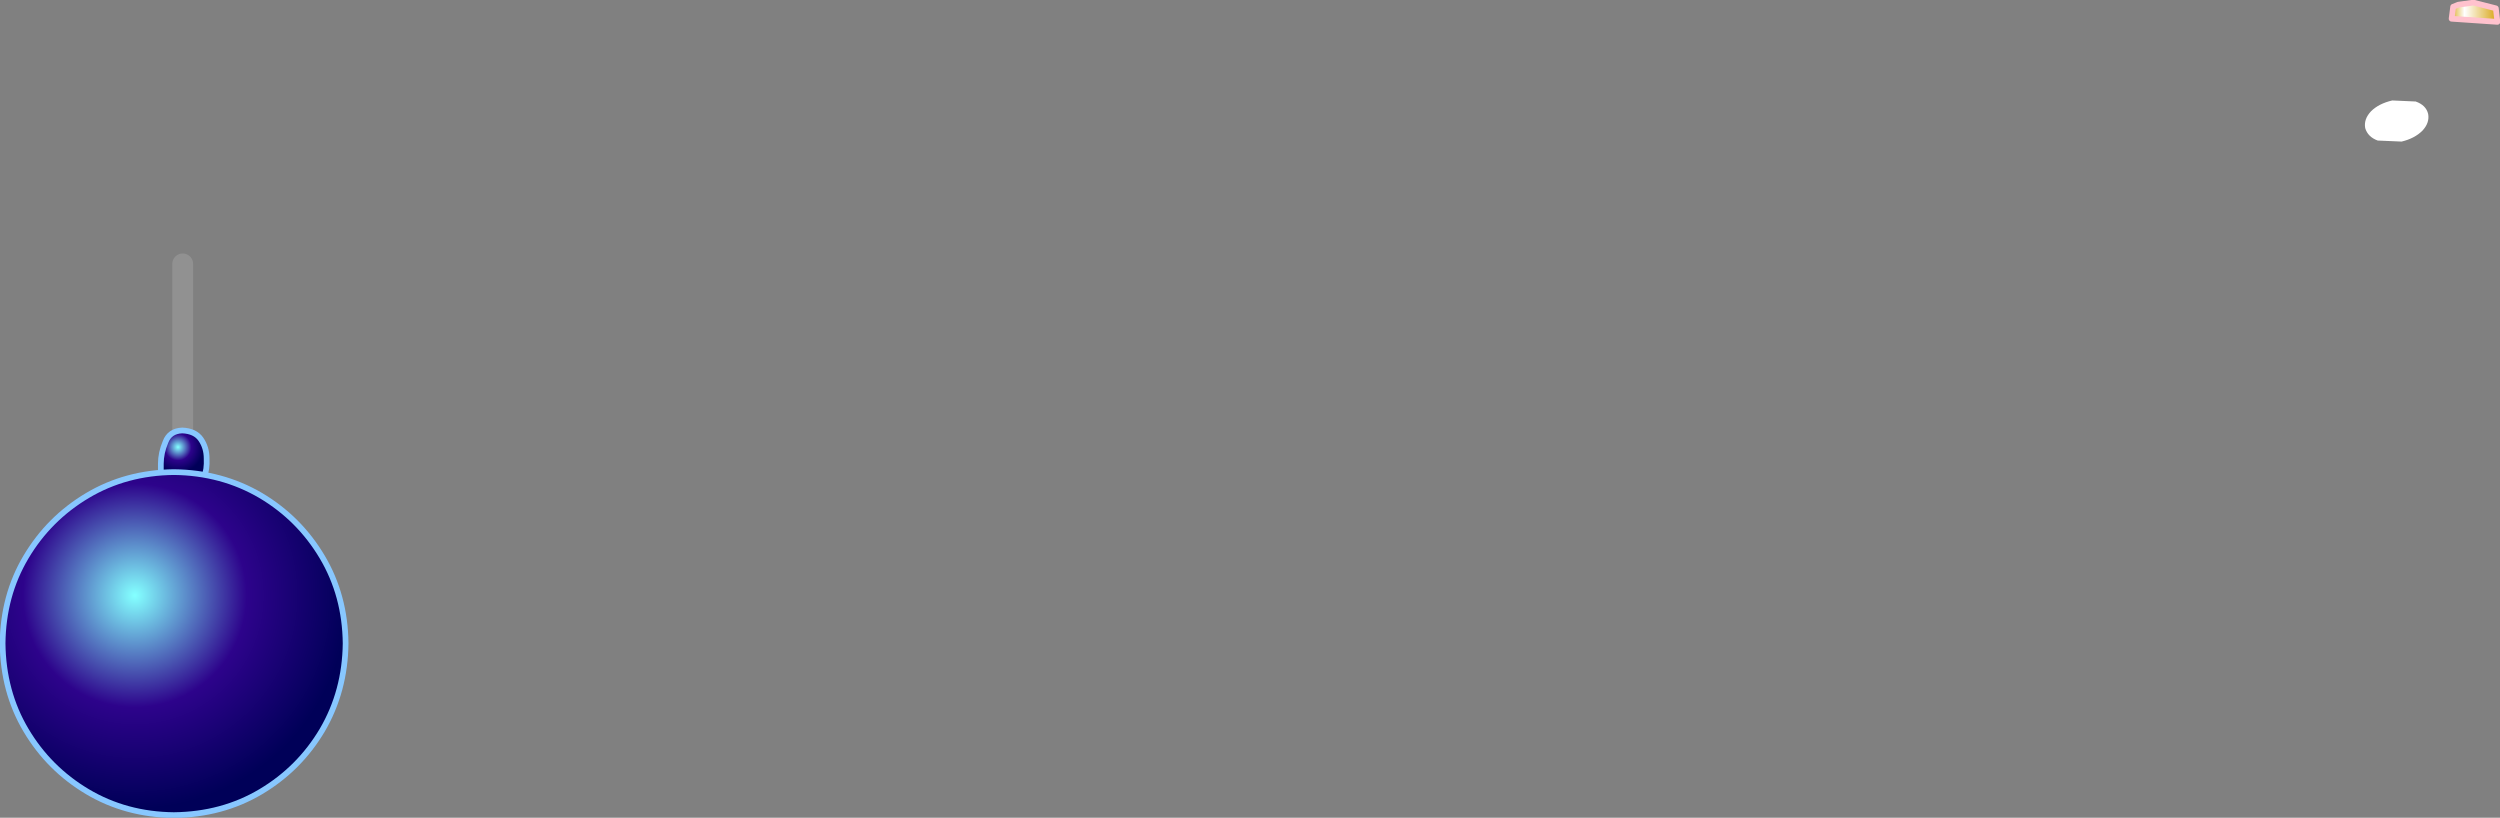 <?xml version="1.0" encoding="UTF-8" standalone="no"?>
<svg xmlns:xlink="http://www.w3.org/1999/xlink" height="78.55px" width="240.15px" xmlns="http://www.w3.org/2000/svg">
  <rect width="100%" height="100%" fill="#808080" stroke="none"/>
  <g transform="matrix(1.0, 0.0, 0.0, 1.0, -64.5, 184.9)">
    <path d="M297.75 -173.95 Q297.9 -173.1 297.2 -172.35 296.45 -171.6 295.2 -171.3 L292.9 -171.4 Q291.95 -171.75 291.7 -172.6 291.55 -173.45 292.25 -174.2 293.0 -174.95 294.3 -175.25 L296.55 -175.15 Q297.55 -174.8 297.75 -173.95" fill="#ffffff" fill-rule="evenodd" stroke="none"/>
    <path d="M300.0 -183.1 L300.15 -184.25 300.65 -184.45 302.1 -184.65 304.25 -184.1 304.4 -182.8 300.0 -183.1" fill="url(#gradient0)" fill-rule="evenodd" stroke="none"/>
    <path d="M300.0 -183.1 L300.15 -184.25 300.65 -184.45 302.1 -184.65 304.25 -184.1 304.4 -182.8 300.0 -183.1 Z" fill="none" stroke="#ffc2cd" stroke-linecap="round" stroke-linejoin="round" stroke-width="0.55"/>
    <path d="M82.05 -142.85 L82.05 -159.55" fill="none" stroke="#919191" stroke-linecap="round" stroke-linejoin="round" stroke-width="2.0"/>
    <path d="M79.95 -139.25 L79.95 -140.35 Q79.95 -141.4 80.4 -142.45 80.8 -143.5 82.0 -143.55 83.25 -143.5 83.8 -142.7 84.35 -141.9 84.35 -140.85 84.4 -139.8 84.1 -139.05 L79.95 -139.25" fill="url(#gradient1)" fill-rule="evenodd" stroke="none"/>
    <path d="M79.95 -139.25 L79.95 -140.35 Q79.95 -141.4 80.4 -142.45 80.8 -143.5 82.0 -143.55 83.25 -143.5 83.8 -142.7 84.35 -141.9 84.35 -140.85 84.4 -139.8 84.1 -139.05 L79.95 -139.25 Z" fill="none" stroke="#88c7ff" stroke-linecap="round" stroke-linejoin="round" stroke-width="0.55"/>
    <path d="M97.7 -123.1 Q97.65 -118.5 95.45 -114.75 93.25 -111.05 89.55 -108.85 85.85 -106.65 81.2 -106.6 76.6 -106.65 72.9 -108.85 69.2 -111.05 67.0 -114.75 64.8 -118.45 64.75 -123.1 64.8 -127.7 67.0 -131.4 69.2 -135.1 72.9 -137.3 76.6 -139.5 81.2 -139.55 85.8 -139.5 89.55 -137.3 93.25 -135.1 95.45 -131.4 97.65 -127.7 97.7 -123.1" fill="url(#gradient2)" fill-rule="evenodd" stroke="none"/>
    <path d="M97.7 -123.1 Q97.65 -118.5 95.45 -114.75 93.25 -111.05 89.55 -108.85 85.85 -106.65 81.2 -106.6 76.6 -106.65 72.9 -108.85 69.2 -111.05 67.0 -114.75 64.8 -118.45 64.75 -123.1 64.8 -127.7 67.0 -131.4 69.2 -135.1 72.9 -137.3 76.6 -139.5 81.2 -139.55 85.8 -139.5 89.55 -137.3 93.25 -135.1 95.45 -131.4 97.65 -127.7 97.7 -123.1 Z" fill="none" stroke="#88c7ff" stroke-linecap="round" stroke-linejoin="round" stroke-width="0.55"/>
  </g>
  <defs>
    <linearGradient gradientTransform="matrix(0.003, 0.0, 0.0, 0.003, 302.2, -183.7)" gradientUnits="userSpaceOnUse" id="gradient0" spreadMethod="pad" x1="-819.2" x2="819.2">
      <stop offset="0.0" stop-color="#d49d00"/>
      <stop offset="0.306" stop-color="#ffffff"/>
      <stop offset="1.0" stop-color="#d49d00"/>
    </linearGradient>
    <radialGradient cx="0" cy="0" gradientTransform="matrix(0.003, 0.0, 0.0, 0.003, 81.6, -141.95)" gradientUnits="userSpaceOnUse" id="gradient1" r="819.2" spreadMethod="pad">
      <stop offset="0.004" stop-color="#83ffff"/>
      <stop offset="0.525" stop-color="#2d038b"/>
      <stop offset="1.0" stop-color="#000058"/>
    </radialGradient>
    <radialGradient cx="0" cy="0" gradientTransform="matrix(0.025, 0.0, 0.0, 0.025, 77.45, -127.7)" gradientUnits="userSpaceOnUse" id="gradient2" r="819.2" spreadMethod="pad">
      <stop offset="0.004" stop-color="#83ffff"/>
      <stop offset="0.525" stop-color="#2d038b"/>
      <stop offset="1.0" stop-color="#000058"/>
    </radialGradient>
  </defs>
</svg>
